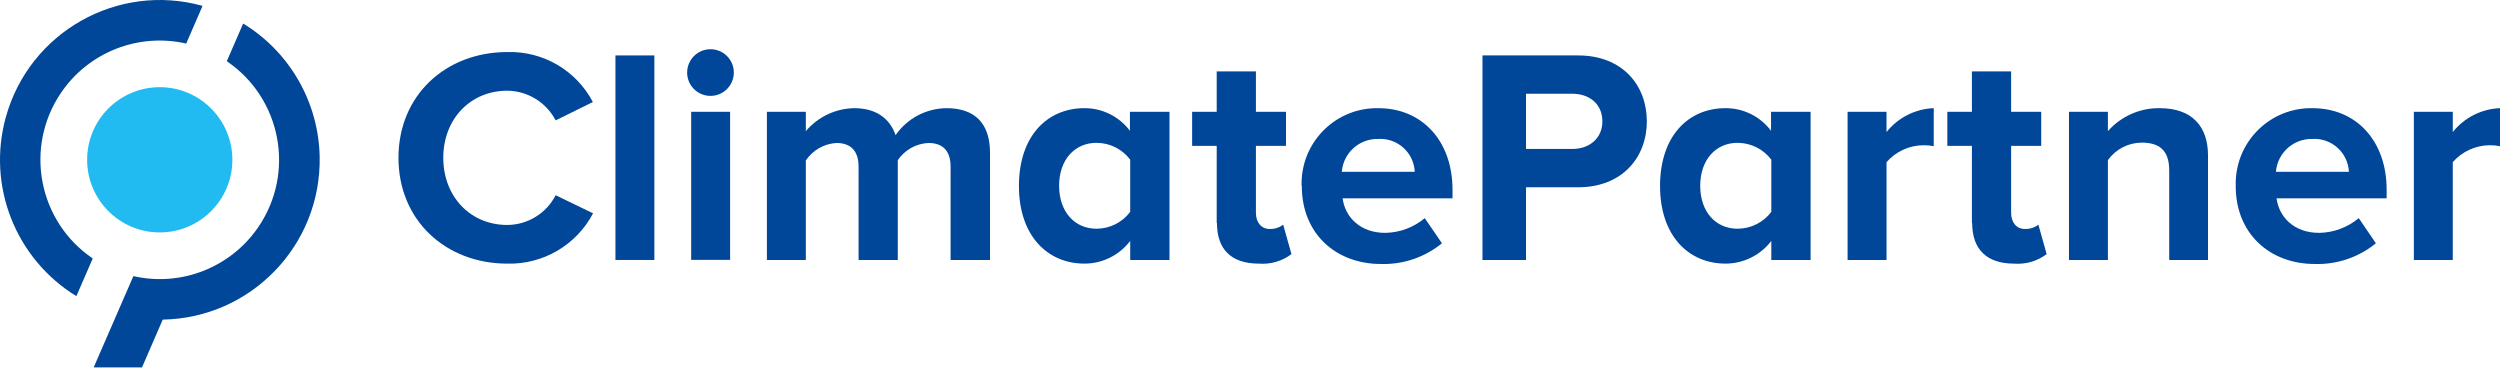 <?xml version="1.0" encoding="utf-8"?>
<!-- Generator: Adobe Illustrator 22.0.1, SVG Export Plug-In . SVG Version: 6.00 Build 0)  -->
<svg version="1.1" id="Layer_1" xmlns="http://www.w3.org/2000/svg" xmlns:xlink="http://www.w3.org/1999/xlink" x="0px" y="0px"
	 width="170px" height="25px" viewBox="0 0 170 25" style="enable-background:new 0 0 170 25;" xml:space="preserve">
<style type="text/css">
	.st0{fill:#004799;}
	.st1{fill:#21BBF1;}
</style>
<path class="st0" d="M27.096,10.73c0-4.272,3.234-7.191,7.403-7.191c2.429-0.072,4.686,1.247,5.816,3.399L37.785,8.186
	c-0.64-1.227-1.902-2.002-3.286-2.018c-2.525,0-4.356,1.939-4.356,4.563s1.831,4.567,4.356,4.567
	c1.387-0.01,2.653-0.789,3.286-2.023l2.544,1.23c-1.134,2.157-3.394,3.484-5.83,3.422
	C30.331,17.927,27.096,15.007,27.096,10.73"/>
<rect x="41.85" y="3.769" class="st0" width="2.647" height="13.909"/>
<path class="st0" d="M46.727,4.938c-0.003-0.876,0.706-1.589,1.582-1.591c0.876-0.003,1.589,0.706,1.591,1.582
	s-0.706,1.589-1.582,1.591c-0.002,0-0.003,0-0.005,0c-0.874,0.003-1.584-0.704-1.587-1.577
	C46.727,4.941,46.727,4.939,46.727,4.938 M47,7.604h2.647v10.069h-2.647V7.604z"/>
<path class="st0" d="M64.64,17.678v-6.351c0-0.939-0.418-1.605-1.502-1.605c-0.842,0.039-1.615,0.472-2.089,1.169
	v6.788h-2.666v-6.351c0-0.939-0.418-1.605-1.502-1.605c-0.842,0.048-1.613,0.488-2.084,1.188v6.769h-2.647V7.604
	h2.647v1.314c0.819-0.97,2.017-1.54,3.286-1.563c1.479,0,2.417,0.685,2.817,1.835
	c0.788-1.136,2.077-1.82,3.46-1.835c1.878,0,2.962,0.981,2.962,3.042v7.281H64.64z"/>
<path class="st0" d="M76.854,17.678v-1.296c-0.737,0.971-1.884,1.542-3.103,1.544c-2.549,0-4.464-1.92-4.464-5.276
	s1.878-5.295,4.464-5.295c1.213-0.002,2.357,0.569,3.084,1.54V7.604h2.69v10.074H76.854z M76.854,14.425v-3.567
	c-0.542-0.72-1.39-1.144-2.291-1.145c-1.502,0-2.544,1.169-2.544,2.92s1.042,2.92,2.544,2.92
	c0.901-0.002,1.749-0.425,2.291-1.145"/>
<path class="st0" d="M82.736,15.171V9.918h-1.671V7.604h1.671V4.853h2.666v2.751h2.047v2.314h-2.047v4.549
	c0,0.624,0.338,1.103,0.939,1.103c0.329,0.01,0.652-0.093,0.915-0.291l0.563,2
	c-0.633,0.479-1.419,0.709-2.211,0.648c-1.878,0-2.854-0.962-2.854-2.756"/>
<path class="st0" d="M88.51,12.632c-0.083-2.83,2.143-5.191,4.973-5.275c0.081-0.002,0.162-0.003,0.242-0.001
	c3,0,5.046,2.248,5.046,5.544v0.587h-7.473c0.169,1.272,1.188,2.347,2.896,2.347
	c0.985-0.014,1.935-0.367,2.69-1l1.169,1.709c-1.169,0.954-2.642,1.454-4.15,1.408
	c-3.065,0-5.38-2.065-5.38-5.295 M93.725,9.449c-1.29-0.034-2.381,0.948-2.483,2.234h4.962
	c-0.06-1.295-1.159-2.296-2.453-2.236C93.742,9.448,93.733,9.448,93.725,9.449"/>
<path class="st0" d="M100.808,17.678V3.769h6.506c3.023,0,4.671,2.042,4.671,4.483s-1.666,4.483-4.671,4.483h-3.544
	v4.943H100.808z M108.962,8.252c0-1.169-0.873-1.878-2.042-1.878h-3.15v3.755h3.15
	C108.089,10.13,108.962,9.397,108.962,8.252"/>
<path class="st0" d="M120.449,17.678v-1.296c-0.739,0.971-1.888,1.542-3.107,1.544c-2.544,0-4.459-1.92-4.459-5.276
	s1.878-5.295,4.459-5.295c1.215-0.002,2.359,0.568,3.089,1.54V7.604h2.69v10.074H120.449z M120.449,14.425v-3.567
	c-0.543-0.721-1.393-1.145-2.295-1.145c-1.497,0-2.539,1.169-2.539,2.92s1.033,2.92,2.539,2.92
	c0.902-0.001,1.752-0.425,2.295-1.145"/>
<path class="st0" d="M125.636,17.678V7.604h2.647v1.375c0.783-0.982,1.955-1.575,3.211-1.624v2.587
	c-0.241-0.048-0.487-0.07-0.732-0.066c-0.952,0.016-1.852,0.433-2.478,1.15v6.652
	C128.283,17.678,125.636,17.678,125.636,17.678z"/>
<path class="st0" d="M134.09,15.171V9.918h-1.671V7.604h1.671V4.853h2.666v2.751h2.047v2.314h-2.047v4.549
	c0,0.624,0.333,1.103,0.939,1.103c0.329,0.01,0.652-0.092,0.915-0.291l0.563,2
	c-0.633,0.479-1.42,0.709-2.211,0.648c-1.854,0-2.854-0.962-2.854-2.756"/>
<path class="st0" d="M147.506,17.678v-6.102c0-1.408-0.732-1.878-1.878-1.878c-0.909,0.009-1.759,0.45-2.291,1.188
	v6.792h-2.647V7.604h2.647v1.314c0.889-1.01,2.175-1.581,3.521-1.563c2.211,0,3.286,1.249,3.286,3.211v7.112
	H147.506z"/>
<path class="st0" d="M152.031,12.632c-0.083-2.83,2.143-5.191,4.973-5.275c0.081-0.002,0.162-0.003,0.242-0.001
	c3.004,0,5.046,2.248,5.046,5.544v0.587h-7.487c0.169,1.272,1.188,2.347,2.896,2.347
	c0.986-0.015,1.937-0.368,2.694-1l1.164,1.709c-1.168,0.954-2.642,1.454-4.15,1.408
	c-3.065,0-5.38-2.065-5.38-5.295 M157.246,9.449c-1.29-0.034-2.381,0.948-2.483,2.234h4.962
	c-0.06-1.295-1.159-2.296-2.453-2.236C157.263,9.448,157.254,9.448,157.246,9.449"/>
<path class="st0" d="M164.142,17.678V7.604h2.647v1.375c0.784-0.982,1.956-1.574,3.211-1.624v2.587
	c-0.239-0.048-0.483-0.07-0.728-0.066c-0.953,0.015-1.855,0.433-2.483,1.15v6.652
	C166.789,17.678,164.142,17.678,164.142,17.678z"/>
<path class="st0" d="M6.306,17.575C2.6,15.062,1.633,10.021,4.146,6.315c1.876-2.767,5.258-4.098,8.516-3.353
	l1.113-2.563C7.992-1.207,2.002,2.18,0.397,7.963c-1.298,4.674,0.66,9.642,4.797,12.175L6.306,17.575z"/>
<path class="st1" d="M15.802,10.857c0.005,2.727-2.201,4.942-4.929,4.948s-4.942-2.201-4.948-4.929
	s2.201-4.942,4.929-4.948c0.003,0,0.006,0,0.009,0C13.587,5.931,15.795,8.135,15.802,10.857"/>
<path class="st0" d="M11.066,21.733c5.998-0.104,10.776-5.051,10.672-11.049c-0.065-3.719-2.028-7.146-5.203-9.084
	l-1.113,2.563c3.705,2.514,4.67,7.555,2.156,11.26c-1.875,2.763-5.252,4.094-8.508,3.353l-2.699,6.206h3.286
	L11.066,21.733z"/>
</svg>
